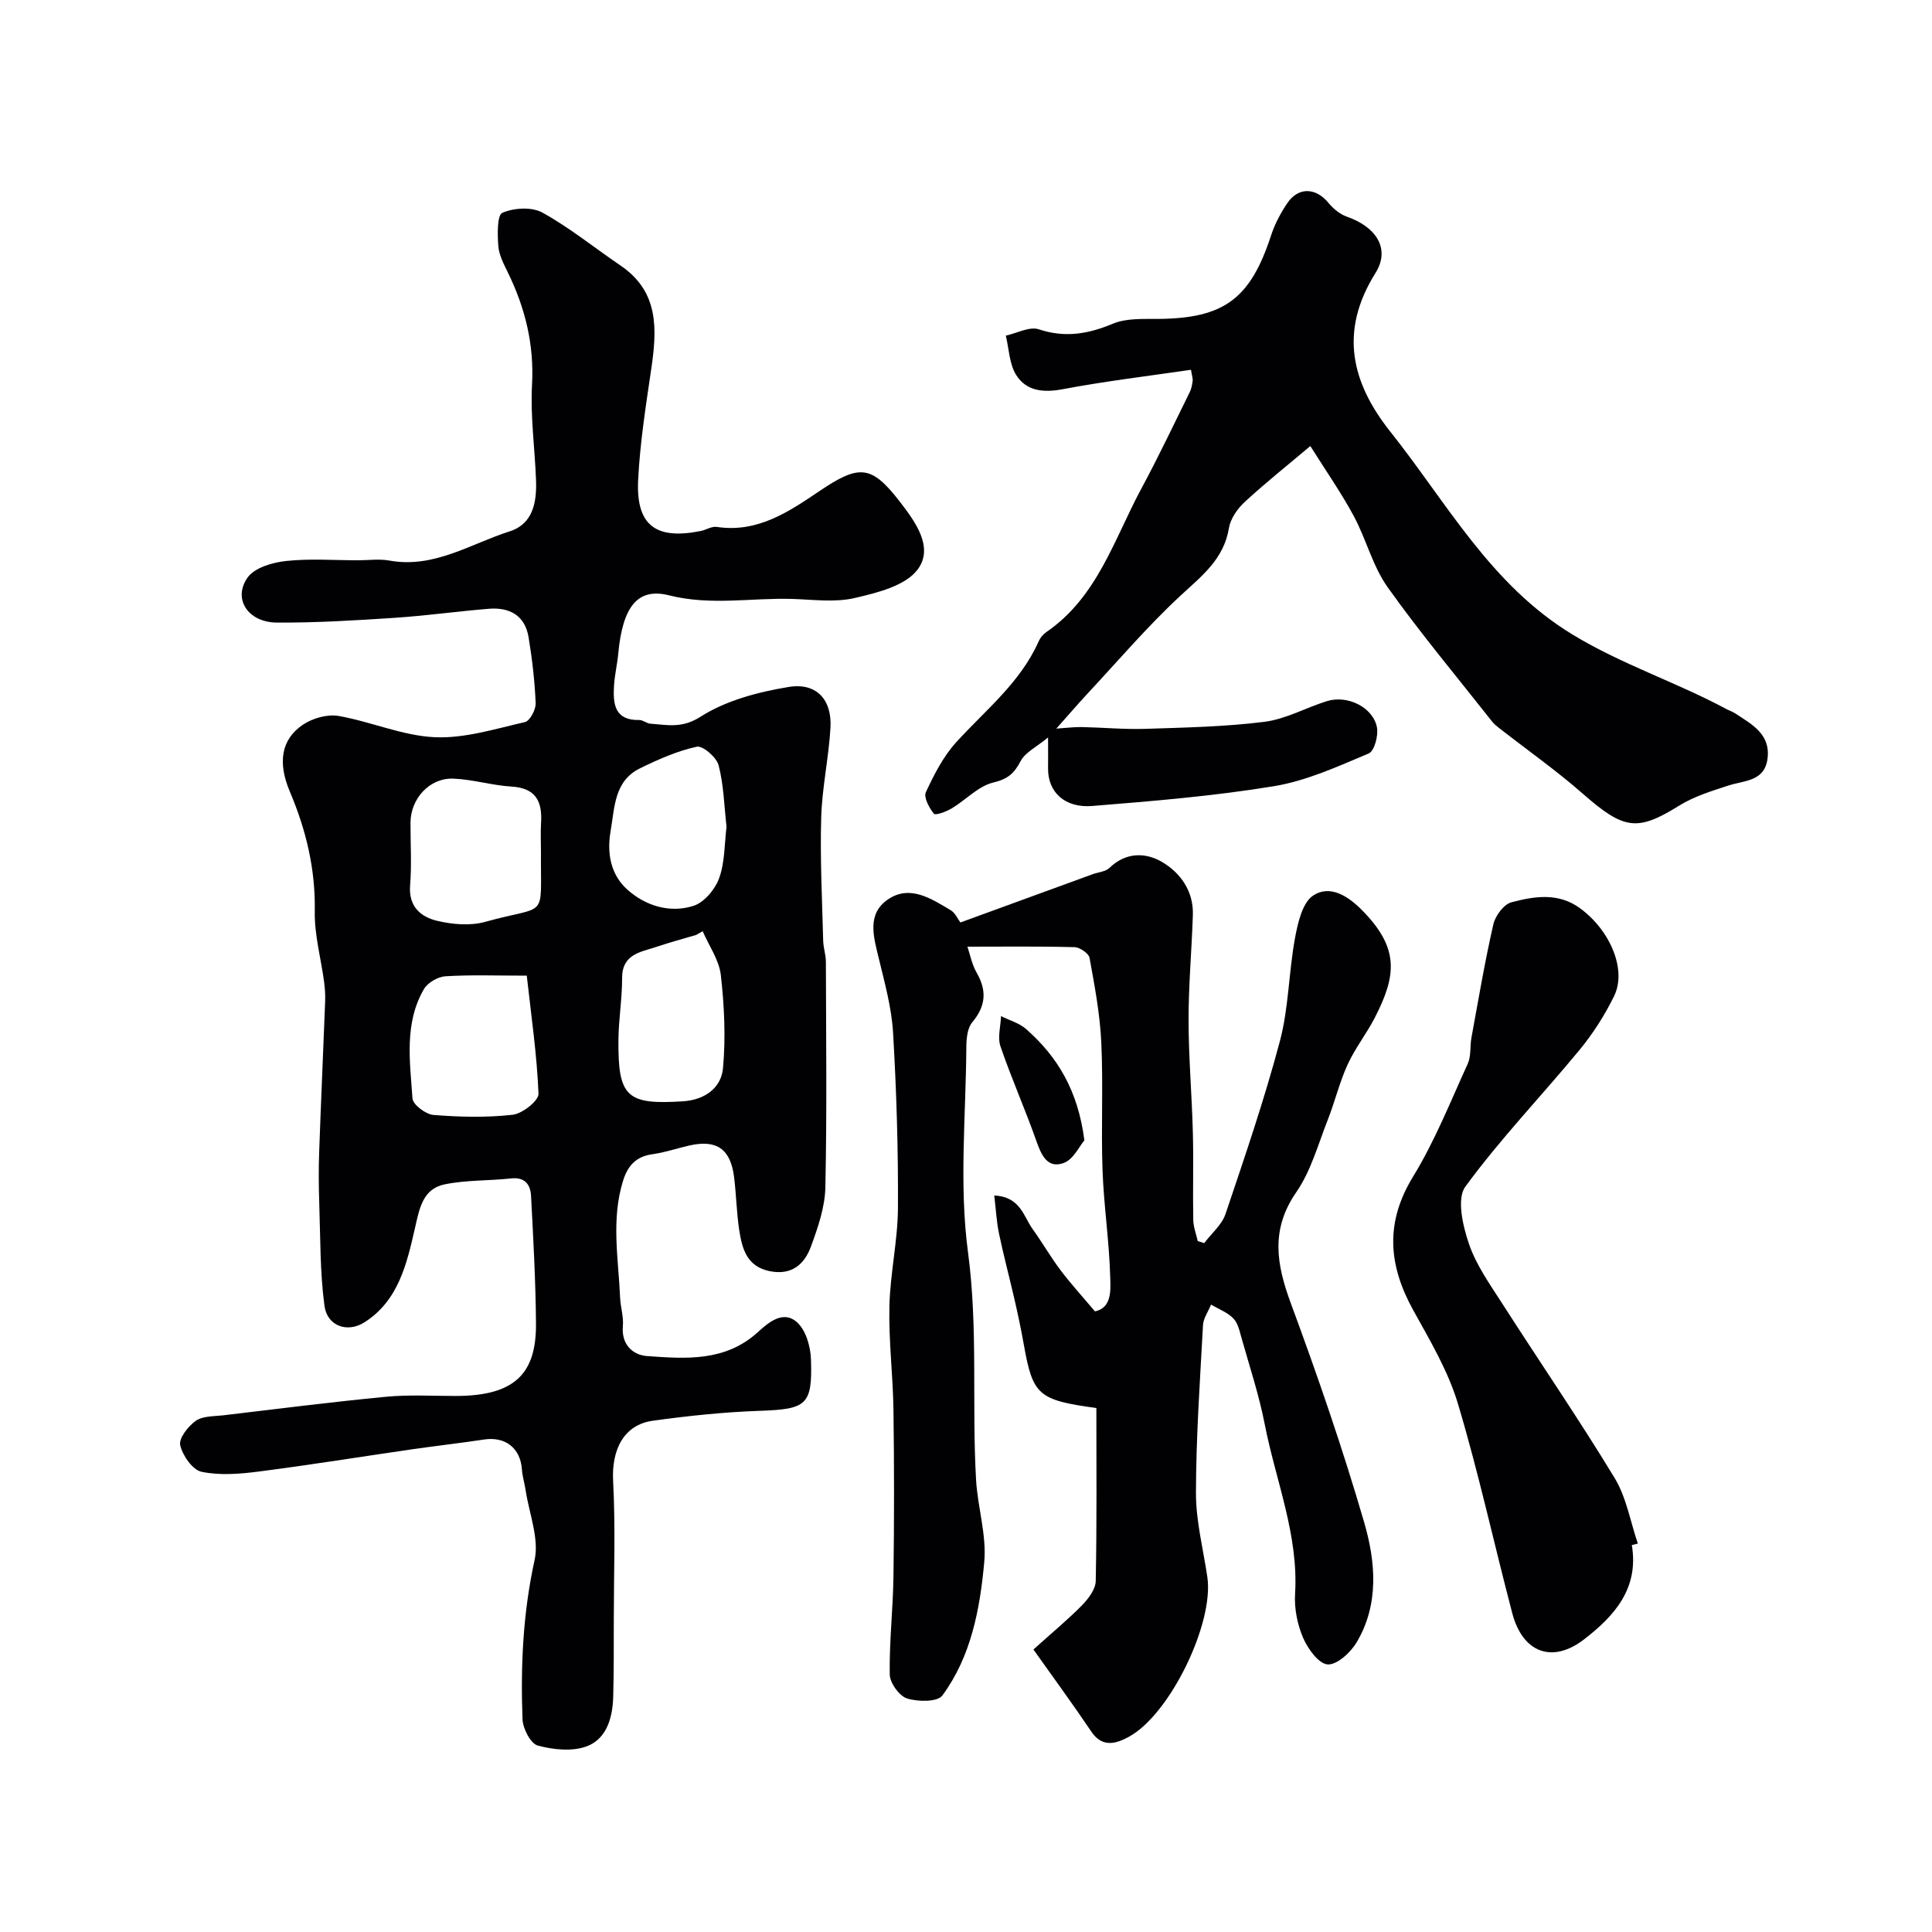 <svg enable-background="new 0 0 400 400" viewBox="0 0 400 400" xmlns="http://www.w3.org/2000/svg"><g fill="#010103"><path d="m74.14 116c2.17 0 4.39-.32 6.49.06 9.23 1.67 16.79-3.47 24.92-6.06 4.82-1.54 5.59-6.06 5.43-10.54-.24-6.6-1.19-13.22-.83-19.78.46-8.34-1.41-15.91-5-23.26-.85-1.75-1.83-3.61-1.98-5.48-.18-2.37-.27-6.4.84-6.88 2.39-1.04 6.11-1.26 8.3-.04 5.67 3.14 10.78 7.3 16.17 10.96 8.04 5.46 7.55 13.3 6.34 21.52-1.12 7.6-2.32 15.24-2.7 22.89-.46 9.38 3.66 12.43 12.98 10.54 1.12-.23 2.26-1 3.29-.84 8.42 1.28 14.89-3.11 21.26-7.41 8.22-5.55 10.73-5.46 16.62 2.15 3.23 4.17 7.15 9.51 3.71 14.09-2.54 3.38-8.39 4.82-13.06 5.9-4.11.95-8.62.31-12.95.18-8.46-.25-16.84 1.43-25.43-.74-6.63-1.68-9.63 2.48-10.53 12-.21 2.27-.76 4.51-.89 6.78-.22 3.72.14 7.14 5.23 7.03.76-.02 1.52.71 2.3.76 3.52.25 6.53 1.03 10.39-1.44 5.27-3.37 11.93-5.12 18.23-6.16 5.78-.96 9.01 2.65 8.67 8.45-.36 6.21-1.74 12.38-1.92 18.59-.25 8.49.2 17 .41 25.5.04 1.46.56 2.92.56 4.38.04 15.57.23 31.15-.11 46.71-.09 4.1-1.54 8.29-2.98 12.22-1.35 3.68-3.99 6.02-8.54 5.1-4.68-.95-5.68-4.54-6.28-8.3-.59-3.72-.63-7.53-1.11-11.28-.75-5.76-3.64-7.71-9.27-6.43-2.53.57-5.02 1.44-7.58 1.79-3.39.46-5.13 2.33-6.11 5.47-2.52 8.05-.97 16.17-.62 24.27.08 1.96.75 3.93.57 5.85-.35 3.87 2.1 6 5.02 6.21 8 .57 16.15 1.2 22.91-4.94 2.17-1.97 5.29-4.72 8.21-1.98 1.78 1.67 2.71 4.97 2.8 7.58.33 9.55-.94 10.34-10.69 10.68-7.37.26-14.75 1.03-22.06 2.05-6 .83-8.56 5.99-8.21 12.49.5 9.5.15 19.05.14 28.58-.01 5.35.02 10.71-.12 16.06-.12 4.28-1.32 8.68-5.41 10.25-3.01 1.15-6.98.74-10.21-.13-1.48-.4-3.09-3.52-3.16-5.46-.41-11.04.09-21.99 2.5-32.93.98-4.47-1.12-9.62-1.85-14.45-.22-1.45-.67-2.87-.77-4.32-.31-4.43-3.44-6.88-7.87-6.2-4.85.74-9.73 1.28-14.58 1.98-10.66 1.54-21.3 3.27-31.98 4.64-3.93.51-8.09.85-11.9.06-1.86-.39-3.93-3.37-4.42-5.51-.32-1.42 1.64-3.92 3.22-5.04 1.44-1.02 3.72-.92 5.65-1.14 11.22-1.33 22.44-2.76 33.69-3.84 4.79-.46 9.65-.17 14.48-.17 12.27-.01 16.71-4.64 16.62-15.03-.07-8.79-.56-17.58-1.02-26.37-.12-2.33-1.24-3.96-4.14-3.64-4.58.5-9.28.31-13.76 1.23-4.52.93-5.22 5.02-6.13 9.03-1.69 7.4-3.42 15.07-10.48 19.54-3.55 2.25-7.7.74-8.26-3.41-.94-7-.84-14.14-1.08-21.23-.12-3.53-.15-7.07-.02-10.6.37-10.41.84-20.82 1.24-31.24.05-1.36-.05-2.74-.23-4.09-.65-4.84-2.01-9.69-1.92-14.52.16-8.74-1.8-16.87-5.16-24.79-2.54-6-1.83-10.84 2.76-13.89 2-1.33 5.02-2.18 7.33-1.78 6.69 1.17 13.21 4.09 19.88 4.4 6.18.29 12.52-1.72 18.7-3.13 1.03-.23 2.28-2.59 2.22-3.91-.18-4.56-.72-9.13-1.46-13.64-.74-4.53-3.95-6.26-8.23-5.91-6.54.53-13.05 1.45-19.59 1.88-8.09.53-16.19 1.03-24.29.98-5.99-.03-9.2-4.93-6.06-9.34 1.45-2.03 5.12-3.1 7.92-3.41 4.91-.53 9.95-.15 14.95-.15zm37.86 60.34c0-1.99-.1-3.99.02-5.98.28-4.45-1.09-7.21-6.14-7.51-4.02-.24-8-1.49-12.02-1.64-4.93-.19-8.85 4.14-8.87 9.12-.02 4.32.27 8.66-.08 12.96-.36 4.39 2.19 6.55 5.61 7.36 3.17.75 6.85 1.07 9.93.21 13.2-3.68 11.43-.1 11.55-14.52zm-2.94 25.66c-6.26 0-11.57-.2-16.86.13-1.56.1-3.66 1.33-4.44 2.67-4.11 7.1-2.88 14.98-2.36 22.62.09 1.29 2.75 3.29 4.35 3.42 5.44.43 10.98.57 16.39-.04 2.01-.23 5.4-2.9 5.35-4.34-.32-8.07-1.5-16.1-2.43-24.46zm36.42-9.2c-.44.25-.88.51-1.32.76-2.73.81-5.49 1.55-8.2 2.46-3.29 1.11-7.18 1.46-7.16 6.51.01 4.24-.72 8.48-.76 12.73-.11 11.87 1.7 13.51 13.38 12.75 4.48-.29 7.9-2.75 8.27-6.86.58-6.36.27-12.89-.45-19.26-.35-3.13-2.45-6.06-3.76-9.09zm4.94-21.62c-.49-4.33-.58-8.66-1.64-12.74-.43-1.65-3.28-4.11-4.52-3.84-4.05.88-7.97 2.62-11.73 4.46-5.38 2.63-5.25 8.06-6.11 13.01-.82 4.7.07 9.08 3.47 12.12 3.75 3.35 8.78 4.92 13.68 3.36 2.21-.7 4.49-3.42 5.32-5.73 1.2-3.31 1.09-7.08 1.53-10.64z"/><path d="m198.84 190.99c9.78-3.57 18.58-6.78 27.37-9.99 1.19-.43 2.7-.53 3.52-1.33 3.35-3.27 7.45-3.19 10.8-1.24 3.85 2.24 6.6 6.05 6.44 11.01-.24 7.27-.9 14.53-.89 21.8.01 7.77.69 15.53.89 23.3.16 6-.03 12 .08 18 .03 1.48.6 2.94.93 4.41.45.14.89.28 1.34.42 1.51-2 3.65-3.78 4.41-6.03 4-11.85 8.05-23.71 11.26-35.79 1.83-6.89 1.82-14.25 3.12-21.3.58-3.16 1.53-7.38 3.78-8.85 3.53-2.3 7.26.14 10.23 3.17 7.59 7.76 7.03 13.35 2.53 22.11-1.71 3.33-4.09 6.33-5.64 9.72-1.67 3.65-2.61 7.62-4.08 11.37-2.02 5.11-3.5 10.66-6.56 15.08-5.36 7.76-4.09 14.94-1.1 23.03 5.52 14.94 10.72 30.03 15.17 45.32 2.37 8.15 3.14 16.95-1.57 24.84-1.25 2.1-4.07 4.69-6 4.56-1.85-.12-4.09-3.23-5.07-5.49-1.19-2.77-1.85-6.06-1.67-9.06.76-12.27-4.01-23.49-6.28-35.17-1.18-6.06-3.14-11.96-4.82-17.92-.39-1.4-.74-3.04-1.69-4.01-1.23-1.25-3.04-1.92-4.6-2.84-.58 1.41-1.59 2.8-1.67 4.23-.63 11.6-1.44 23.2-1.46 34.8-.01 5.8 1.51 11.6 2.36 17.39 1.4 9.52-7.71 28.41-16.26 33.06-2.51 1.36-5.44 2.38-7.75-1.06-3.87-5.75-7.97-11.33-12-17.02 4.06-3.66 7.25-6.28 10.11-9.21 1.3-1.34 2.76-3.28 2.79-4.97.24-11.96.13-23.92.13-35.81-12.09-1.66-13.16-2.65-15.04-13.24-.54-3.04-1.18-6.07-1.87-9.08-1.05-4.6-2.28-9.16-3.24-13.77-.52-2.46-.64-5.01-.99-7.91 5.42.24 6.06 4.34 7.98 7 2 2.77 3.7 5.76 5.76 8.48 2.11 2.8 4.48 5.39 7.11 8.51 3.54-.75 3.23-4.46 3.16-7.02-.19-7.39-1.32-14.75-1.59-22.14-.32-8.83.16-17.7-.26-26.53-.27-5.86-1.38-11.71-2.43-17.5-.17-.93-2.01-2.19-3.11-2.22-7.39-.2-14.79-.1-22.17-.1.5 1.48.89 3.61 1.91 5.39 2.15 3.75 1.89 6.91-.92 10.27-1.01 1.21-1.21 3.38-1.22 5.12-.09 14.17-1.52 28.53.34 42.45 2.11 15.78.78 31.43 1.67 47.1.32 5.71 2.21 11.48 1.7 17.07-.89 9.72-2.7 19.53-8.68 27.64-1 1.36-5.08 1.32-7.32.6-1.62-.52-3.54-3.22-3.57-4.97-.11-6.76.68-13.53.77-20.3.16-11.5.16-23 0-34.5-.1-7.13-1-14.25-.84-21.37.15-6.81 1.73-13.6 1.77-20.4.07-12.1-.3-24.22-1.01-36.3-.3-5.16-1.73-10.28-2.95-15.35-1.07-4.42-2.54-9.17 1.84-12.2 4.58-3.17 9.03-.19 13.09 2.23.9.55 1.42 1.8 1.96 2.51z"/><path d="m271.29 92.35c-4.84 4.08-9.37 7.68-13.61 11.6-1.49 1.38-2.92 3.44-3.24 5.37-1.06 6.48-5.65 9.94-10.07 14.04-6.83 6.34-12.92 13.5-19.29 20.33-1.96 2.11-3.83 4.3-6.38 7.16 2.05-.13 3.66-.35 5.26-.32 4.39.09 8.78.51 13.16.37 8.24-.27 16.53-.43 24.69-1.46 4.41-.56 8.58-2.93 12.92-4.28 4.26-1.32 9.54 1.27 10.35 5.42.33 1.7-.53 4.93-1.71 5.42-6.37 2.68-12.86 5.66-19.6 6.77-12.43 2.05-25.05 3.08-37.63 4.1-5.64.46-9.24-2.84-9.15-7.87.03-1.66 0-3.33 0-6.32-2.4 1.99-4.73 3.08-5.68 4.9-1.34 2.55-2.64 3.71-5.65 4.43-3.12.75-5.7 3.61-8.63 5.37-1.12.67-3.38 1.49-3.68 1.1-.97-1.22-2.15-3.39-1.66-4.46 1.69-3.64 3.59-7.38 6.26-10.32 6.08-6.69 13.32-12.38 17.11-20.95.32-.73.92-1.44 1.58-1.89 10.61-7.28 14.05-19.31 19.73-29.82 3.51-6.51 6.67-13.21 9.95-19.84.35-.71.5-1.55.61-2.35.06-.45-.13-.94-.35-2.29-8.88 1.3-17.77 2.36-26.55 4.02-4.03.76-7.53.4-9.64-2.94-1.43-2.27-1.48-5.4-2.15-8.15 2.3-.5 4.92-1.95 6.84-1.31 5.46 1.82 10.24.96 15.36-1.17 2.73-1.14 6.11-.96 9.2-.98 13.77-.09 19.22-4.11 23.54-17.34.75-2.31 1.95-4.54 3.3-6.57 2.31-3.46 5.93-3.32 8.56-.12.98 1.19 2.36 2.35 3.79 2.85 6.01 2.08 9.13 6.6 5.94 11.69-7.59 12.11-4.94 22.75 3.11 32.87 11.7 14.71 20.72 31.65 37.67 41.95 10.24 6.23 21.52 9.87 31.93 15.47.58.31 1.22.5 1.76.86 3.43 2.26 7.35 4.27 6.71 9.35-.6 4.78-4.78 4.52-8.11 5.6-3.46 1.13-7.06 2.23-10.12 4.12-8.73 5.43-11.46 5.07-19.99-2.41-5.52-4.84-11.56-9.09-17.36-13.62-.52-.41-1.05-.84-1.46-1.36-7.26-9.22-14.82-18.24-21.62-27.8-3.1-4.36-4.43-9.94-7.01-14.73-2.58-4.8-5.75-9.33-8.99-14.49z"/><path d="m337.85 319.89c1.52 8.98-3.62 14.69-9.88 19.52-6.57 5.07-12.72 2.78-14.87-5.41-3.8-14.45-6.97-29.09-11.26-43.4-2.03-6.77-5.78-13.08-9.24-19.33-5.16-9.33-5.88-18.13-.03-27.68 4.5-7.35 7.72-15.49 11.32-23.37.71-1.57.43-3.57.75-5.34 1.44-7.85 2.76-15.72 4.54-23.5.4-1.77 2.16-4.15 3.74-4.57 4.7-1.24 9.63-2.06 14.12 1.17 6.32 4.56 9.82 12.8 7.14 18.25-1.92 3.92-4.33 7.71-7.1 11.08-7.84 9.51-16.44 18.45-23.7 28.38-1.83 2.51-.51 8.15.76 11.87 1.5 4.39 4.35 8.37 6.9 12.35 7.72 12.05 15.83 23.86 23.25 36.09 2.44 4.02 3.25 9.02 4.81 13.58-.43.11-.84.21-1.25.31z"/><path d="m224.51 236.09c-1.03 1.2-2.27 3.96-4.27 4.69-3.34 1.23-4.63-1.58-5.66-4.52-2.32-6.59-5.18-13-7.44-19.61-.64-1.86.04-4.17.11-6.27 1.75.87 3.78 1.43 5.2 2.68 6.46 5.69 10.73 12.67 12.06 23.03z"/></g></svg>